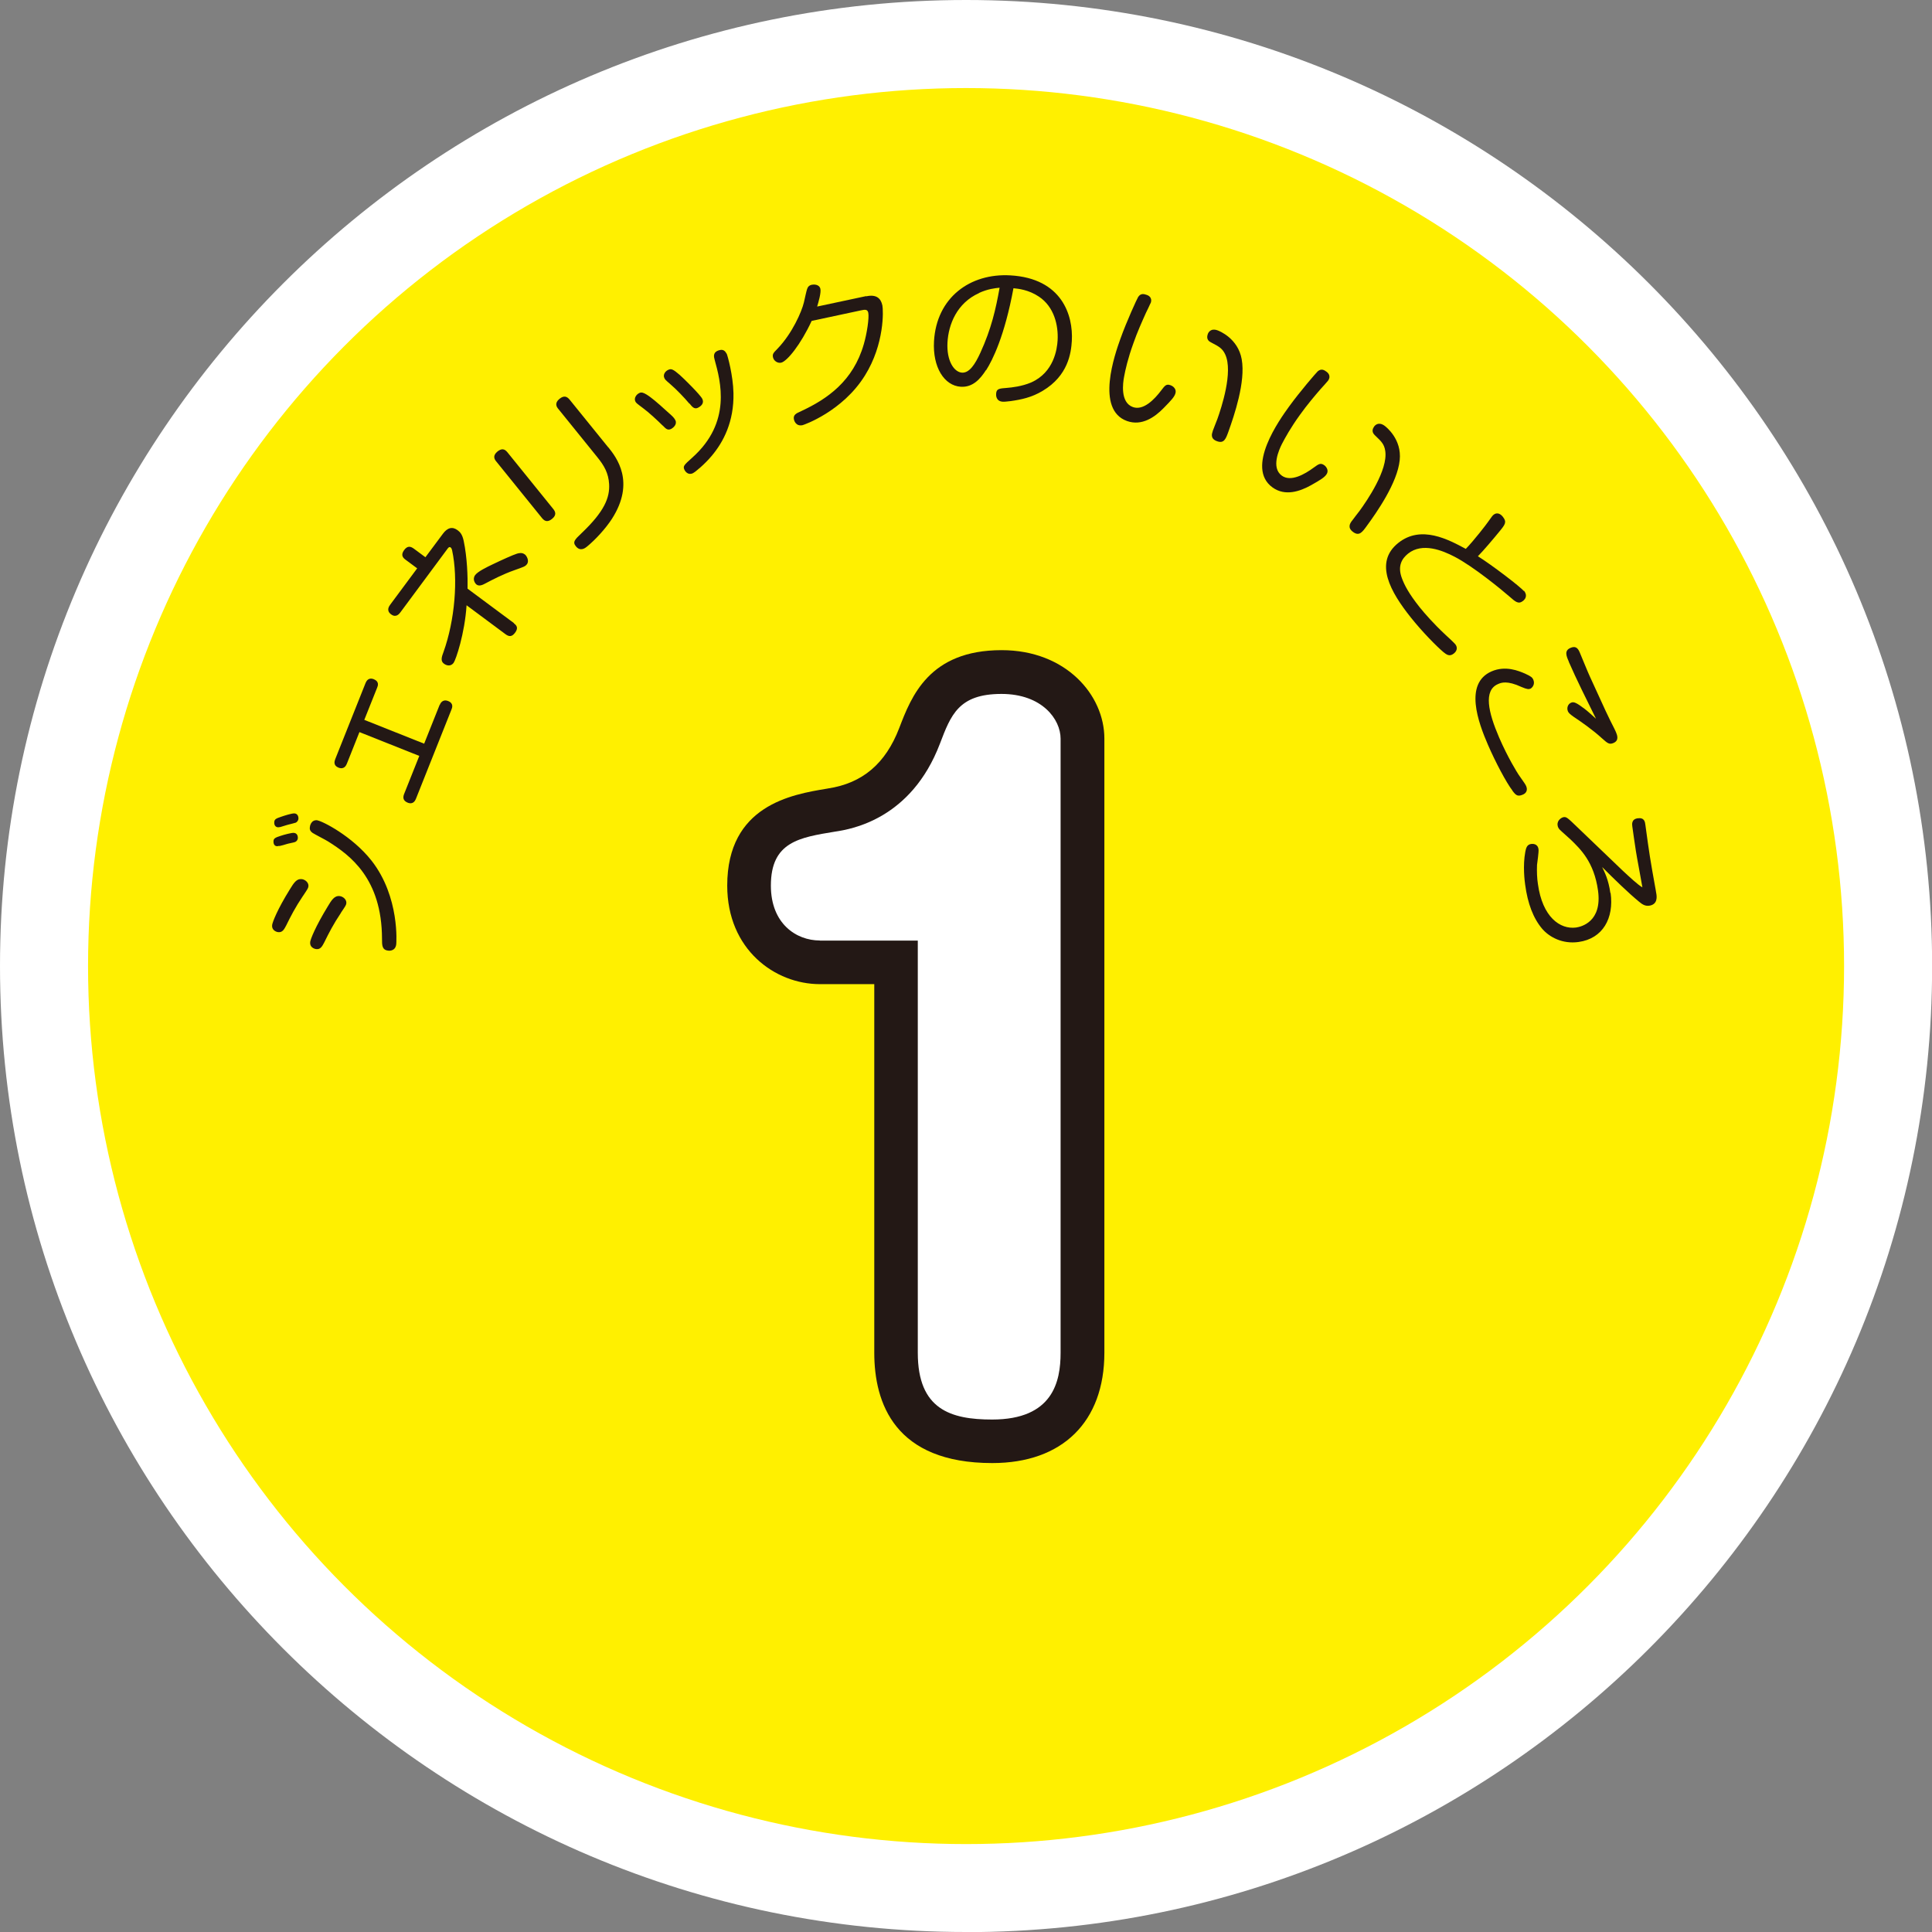 <?xml version="1.0" encoding="UTF-8"?><svg id="b" xmlns="http://www.w3.org/2000/svg" viewBox="0 0 154.91 154.91"><rect x="0" y="0" width="154.91" height="154.91" fill="#808080" stroke="none"/><g id="c"><circle cx="77.46" cy="77.46" r="70.4" fill="#fff000"/><path d="M77.46,154.91C34.75,154.91,0,120.16,0,77.46S34.75,0,77.46,0s77.46,34.75,77.46,77.46-34.75,77.46-77.46,77.46ZM77.46,14.11c-34.93,0-63.34,28.42-63.34,63.34s28.42,63.34,63.34,63.34,63.34-28.42,63.34-63.34S112.38,14.11,77.46,14.11Z" fill="#fff"/><circle cx="77.46" cy="77.46" r="70.4" fill="#fff000"/><path d="M24.29,71.84c-.62.92-.98,1.63-1.34,2.36-.15.28-.29.59-.65.54-.18-.02-.53-.18-.48-.57.03-.24.43-1.27,1.42-2.86.33-.54.55-.87.96-.82.26.03.56.27.53.57-.02.15-.03.17-.43.77ZM22.39,67.82c-.08.02-.14.03-.2.03-.27-.03-.27-.34-.26-.43.02-.2.16-.27.57-.4.26-.09.9-.26,1.07-.24.34.04.31.4.31.44-.01.12-.1.24-.21.29-.08.04-.59.13-.69.17-.09.03-.5.15-.59.16ZM22.44,66.31c-.08.03-.13.02-.18.02-.23-.03-.29-.27-.27-.43.03-.21.13-.27.55-.41.23-.08.87-.29,1.08-.27.28.03.32.31.31.44-.02.15-.13.26-.21.3-.08.03-.45.12-.68.18-.09.03-.5.15-.59.18ZM25.45,65.78c.36.04,2.78,1.24,4.35,3.24,2.27,2.91,1.98,6.64,1.97,6.7-.07.54-.54.52-.66.5-.48-.06-.48-.43-.48-.94-.01-4.85-2.57-6.71-4.32-7.81-.18-.12-1.09-.58-1.25-.69-.17-.12-.24-.25-.22-.42,0-.09.08-.65.61-.59ZM27.34,73.19c-.62.93-.95,1.58-1.34,2.37-.15.28-.29.59-.65.54-.17-.02-.53-.16-.48-.57.03-.23.41-1.21,1.41-2.85.3-.5.53-.88.96-.83.26.03.56.27.53.57-.02.15-.03.17-.43.76Z" fill="#231815"/><path d="M35.26,56.52c.04-.1.21-.49.67-.31s.33.54.27.68l-2.85,7.16c-.05.11-.2.49-.66.31-.39-.16-.39-.43-.29-.69l1.22-3.06-4.8-1.91-1.01,2.54c-.05.11-.2.49-.67.31-.42-.17-.33-.5-.26-.68l2.43-6.1c.05-.11.2-.49.66-.31.45.18.34.52.27.68l-1.03,2.58,4.8,1.91,1.24-3.11Z" fill="#231815"/><path d="M41.19,49.97c.21.15.41.36.11.76-.24.32-.46.35-.77.12l-3.12-2.32c-.15,2.3-.86,4.37-1.04,4.62-.21.28-.53.25-.78.06-.29-.21-.17-.56-.03-.93.91-2.54,1.19-5.85.69-8.16-.02-.04-.03-.16-.11-.22-.12-.09-.2.02-.28.13l-3.75,5.06c-.09.12-.35.47-.75.17-.41-.3-.17-.64-.07-.78l2.16-2.91-.93-.69c-.19-.14-.42-.36-.12-.77.29-.39.54-.29.78-.12l.93.69,1.4-1.88c.37-.5.77-.6,1.19-.28.19.14.37.33.48.85.28,1.33.33,2.89.31,3.83l3.73,2.77ZM42.24,45.25c-.12.17-.3.22-.97.46-.97.34-1.78.77-2.37,1.08-.2.11-.49.24-.69.08-.11-.08-.36-.42-.11-.76.21-.29.96-.65,1.38-.85.77-.37,1.63-.76,1.98-.87.19-.05.4-.1.63.07.13.1.37.5.16.78Z" fill="#231815"/><path d="M44.36,40.81c.17.21.29.48-.09.79-.32.26-.57.24-.81-.06l-3.67-4.54c-.15-.18-.31-.46.1-.8.33-.26.57-.22.8.07l3.67,4.54ZM48.78,35.87c.64.8,2.19,2.77.28,5.74-.5.77-1.31,1.66-2.01,2.23-.11.09-.51.41-.87-.03-.29-.35-.1-.54.46-1.07,1.82-1.73,2.26-2.84,2.2-3.92-.05-.88-.39-1.48-.96-2.18l-3.12-3.86c-.12-.14-.33-.45.1-.8.38-.31.62-.17.81.06l3.1,3.83Z" fill="#231815"/><path d="M53.13,34.12c-.37-.37-1.12-1.07-1.59-1.41-.48-.36-.54-.4-.6-.53-.12-.26.08-.55.31-.66.18-.09.38-.18,1.68.97.29.27.8.71.88.79.08.07.25.23.34.41.17.34-.18.62-.33.7-.29.14-.43-.01-.68-.27ZM55.27,32.36c-.4-.48-1.05-1.15-1.47-1.51-.48-.41-.48-.43-.53-.54-.12-.24.04-.53.3-.65.24-.12.39-.07.93.4.31.27,1.65,1.59,1.81,1.92.16.32-.05.57-.36.72-.28.13-.45-.08-.67-.35ZM58.26,28.34c.08.17.52,1.75.55,3.18.05,2.28-.8,3.92-1.76,5.05-.53.63-1.26,1.25-1.49,1.37-.39.19-.62-.15-.67-.25-.15-.31-.07-.38.62-1,3.17-2.83,2.27-6.11,1.79-7.85-.06-.22-.17-.61.37-.76.16-.05.42-.07.58.27Z" fill="#231815"/><path d="M69.45,23.76c.82-.18,1.18.16,1.3.73.08.39.18,3.09-1.4,5.62-1.79,2.88-4.9,3.96-5,3.98-.55.12-.68-.4-.69-.45-.08-.37.16-.49.59-.68,2.08-.97,4.16-2.4,5.01-5.36.25-.85.44-2.11.36-2.52-.06-.3-.28-.26-.61-.19l-3.93.84c-.89,1.92-1.98,3.25-2.45,3.35-.29.06-.59-.15-.65-.43-.05-.25,0-.33.37-.7,1.17-1.22,1.93-2.95,2.11-3.71.08-.36.21-.95.25-1.05.06-.19.16-.31.39-.36.14-.03.59-.05.68.33.07.31-.16,1.09-.26,1.42l3.94-.84Z" fill="#231815"/><path d="M79.06,29.67c-.45.7-1.05,1.4-2.02,1.34-1.33-.08-2.27-1.57-2.15-3.65.2-3.49,2.88-5.47,6.13-5.28,4.12.24,5.04,3.19,4.92,5.26-.06.96-.29,2.78-2.34,4-.88.53-1.72.7-2.56.82-.27.03-.52.06-.63.05-.55-.03-.55-.51-.54-.63.02-.42.25-.43.88-.48.38-.03,1.19-.12,1.92-.43,1.84-.81,2.09-2.69,2.13-3.38.07-1.21-.28-2.69-1.49-3.5-.83-.56-1.66-.64-2.05-.68-.71,3.84-1.68,5.77-2.19,6.57ZM78.5,23.5c-1.78.8-2.45,2.52-2.53,3.96-.08,1.46.52,2.38,1.17,2.42.59.03,1.05-.68,1.47-1.6.88-1.93,1.23-3.48,1.54-5.21-.34.03-.96.1-1.65.42Z" fill="#231815"/><path d="M92.25,24.31c-.05.13-.31.66-.36.76-.3.67-.71,1.57-1.02,2.47-.44,1.22-.64,2.12-.74,2.67-.09.47-.33,2.06.71,2.43.84.3,1.73-.62,2.27-1.34.29-.38.4-.54.75-.41.22.08.5.32.38.67-.09.27-.29.5-.94,1.16-.7.72-1.74,1.46-2.93,1.04-2.56-.91-.96-5.4-.54-6.58.51-1.43,1.34-3.23,1.43-3.37.22-.33.49-.23.7-.16.06.02.48.17.3.66ZM97.23,34.58c.05-.15.33-.84.38-.98.32-.9,1.28-3.78.63-5.18-.22-.48-.51-.64-1.09-.94-.16-.08-.47-.23-.31-.69.05-.13.23-.5.79-.3.14.05,1.63.64,1.93,2.31.33,1.81-.61,4.54-1.06,5.8-.21.58-.35.98-.91.78-.57-.2-.42-.61-.35-.81Z" fill="#231815"/><path d="M106.47,30.54c-.08.11-.49.55-.56.63-.48.55-1.12,1.31-1.67,2.08-.76,1.05-1.2,1.86-1.46,2.36-.21.42-.89,1.89,0,2.53.72.52,1.83-.11,2.56-.65.39-.28.54-.4.84-.19.19.14.39.45.17.75-.17.23-.42.4-1.22.85-.88.49-2.08.92-3.1.18-2.2-1.59.59-5.46,1.32-6.47.89-1.23,2.19-2.73,2.31-2.84.3-.25.53-.09.71.04.05.04.41.3.11.72ZM108.38,41.79c.09-.13.55-.72.64-.84.56-.77,2.29-3.27,2.05-4.8-.08-.53-.31-.76-.79-1.21-.12-.12-.38-.35-.1-.74.08-.11.36-.41.84-.06.12.09,1.39,1.07,1.21,2.76-.19,1.83-1.85,4.19-2.64,5.27-.36.5-.61.84-1.09.49-.49-.35-.24-.7-.12-.88Z" fill="#231815"/><path d="M122.19,47.36c.12.15.33.49-.07.82-.37.29-.6.08-1.08-.34-.63-.55-2.92-2.43-4.41-3.2-.96-.5-2.58-1.17-3.73-.25-.48.39-.88.98-.48,2.01.19.5.52,1.17,1.41,2.29.42.52,1.12,1.32,2.05,2.19.28.25.73.68.81.78.14.17.21.48-.12.74-.36.29-.61.06-.83-.11-.55-.46-1.71-1.64-2.61-2.77-1.62-2.03-3-4.41-1.01-5.99,1.83-1.46,4.03-.26,5.41.48.65-.67,1.67-1.99,1.78-2.16.32-.46.38-.52.44-.57.35-.28.65.02.76.17.32.41.18.6-.28,1.16-.43.53-1.3,1.56-1.73,1.99,1.13.71,3.41,2.45,3.68,2.79Z" fill="#231815"/><path d="M121.27,63.39c-.5-.65-1.37-2.3-1.96-3.66-.78-1.8-1.94-4.93.29-5.9,1.11-.48,2.17-.05,2.74.21.42.19.53.29.6.45.17.39-.1.67-.23.73-.12.05-.26.06-.72-.14-1.14-.53-1.62-.35-1.88-.23-1.18.51-.78,2.26.09,4.28.72,1.66,1.45,2.81,1.56,2.98.49.7.55.78.61.92.14.33,0,.57-.26.68-.42.18-.56.07-.85-.32ZM125.79,53.05c-.2-.45-.38-.88.13-1.1.35-.15.57-.06.74.35.13.31.69,1.68.82,1.95,1.32,2.9,1.48,3.22,1.63,3.52.35.69.39.77.45.91.1.24.29.68-.18.89-.35.15-.48.03-.93-.37-.79-.72-1.75-1.38-2.25-1.71-.31-.22-.42-.32-.48-.45-.12-.28,0-.6.26-.7.21-.09.42,0,1.08.5.16.11.78.67.91.79-.75-1.52-1.58-3.18-2.18-4.56Z" fill="#231815"/><path d="M129.14,71.6c.28,2.02-.62,3.66-2.57,3.93-1.29.18-2.33-.39-2.9-1.04-.73-.85-1.18-2.05-1.38-3.55-.04-.27-.2-1.52.01-2.64.06-.29.12-.58.47-.63.1-.01.53-.05.59.43.03.2-.1,1.07-.12,1.25-.02.55,0,1.07.07,1.52.36,2.66,1.78,3.67,3.06,3.5.42-.06,2.11-.46,1.76-2.97-.32-2.3-1.42-3.33-2.19-4.08-.24-.23-.65-.57-.88-.8-.1-.1-.16-.23-.17-.35-.06-.4.33-.63.48-.65.23-.03.29.02,1.14.84,1.42,1.36,1.64,1.57,3.59,3.44.56.52,1.23,1.15,1.59,1.35-.07-.45-.46-2.48-.52-2.9-.09-.57-.25-1.7-.29-1.99-.02-.16-.08-.58.44-.65.53-.07.58.29.61.54.32,2.34.36,2.63.83,5.23.01.1.04.21.05.3.03.2.12.84-.57.94-.35.05-.59-.13-.83-.33-.84-.69-1.96-1.78-2.95-2.77.19.39.51,1,.66,2.08Z" fill="#231815"/><path d="M65.74,75.41c-1.9,0-3.93-1.35-3.93-4.4,0-3.52,2.3-3.86,5.15-4.33,1.35-.2,6.1-1.02,8.4-7.04.88-2.3,1.49-4,4.94-4,3.25,0,4.74,2.03,4.74,3.59v49.24c0,2.3-.61,5.35-5.49,5.35-3.32,0-5.96-.81-5.96-5.35v-33.05h-7.86Z" fill="#231815"/><path d="M79.56,117.31c-7.82,0-9.46-4.81-9.46-8.85v-29.55h-4.36c-3.6,0-7.43-2.77-7.43-7.9,0-6.44,5.18-7.31,7.97-7.77l.11-.02c2.77-.42,4.62-2,5.71-4.84.97-2.53,2.39-6.25,8.21-6.25,5.16,0,8.24,3.6,8.24,7.09v49.24c0,5.54-3.36,8.85-8.99,8.85ZM65.34,70.58c-.01.09-.03.23-.03.42,0,.9.29.9.43.9h7.86c1.93,0,3.5,1.57,3.5,3.5v33.05c0,1.6,0,1.85,2.46,1.85,1.99,0,1.99-.36,1.99-1.85v-49.03c-.13-.11-.5-.3-1.24-.3s-.98.12-.98.12c-.13.15-.44.96-.66,1.55-2.01,5.26-5.97,8.55-11.18,9.33h-.05c-.67.12-1.65.28-2.09.45Z" fill="#231815"/><path d="M65.74,75.41c-1.9,0-3.93-1.35-3.93-4.4,0-3.52,2.3-3.86,5.15-4.33,1.35-.2,6.1-1.02,8.4-7.04.88-2.3,1.49-4,4.94-4,3.25,0,4.74,2.03,4.74,3.59v49.24c0,2.3-.61,5.35-5.49,5.35-3.32,0-5.96-.81-5.96-5.35v-33.05h-7.86Z" fill="#fff"/></g></svg>